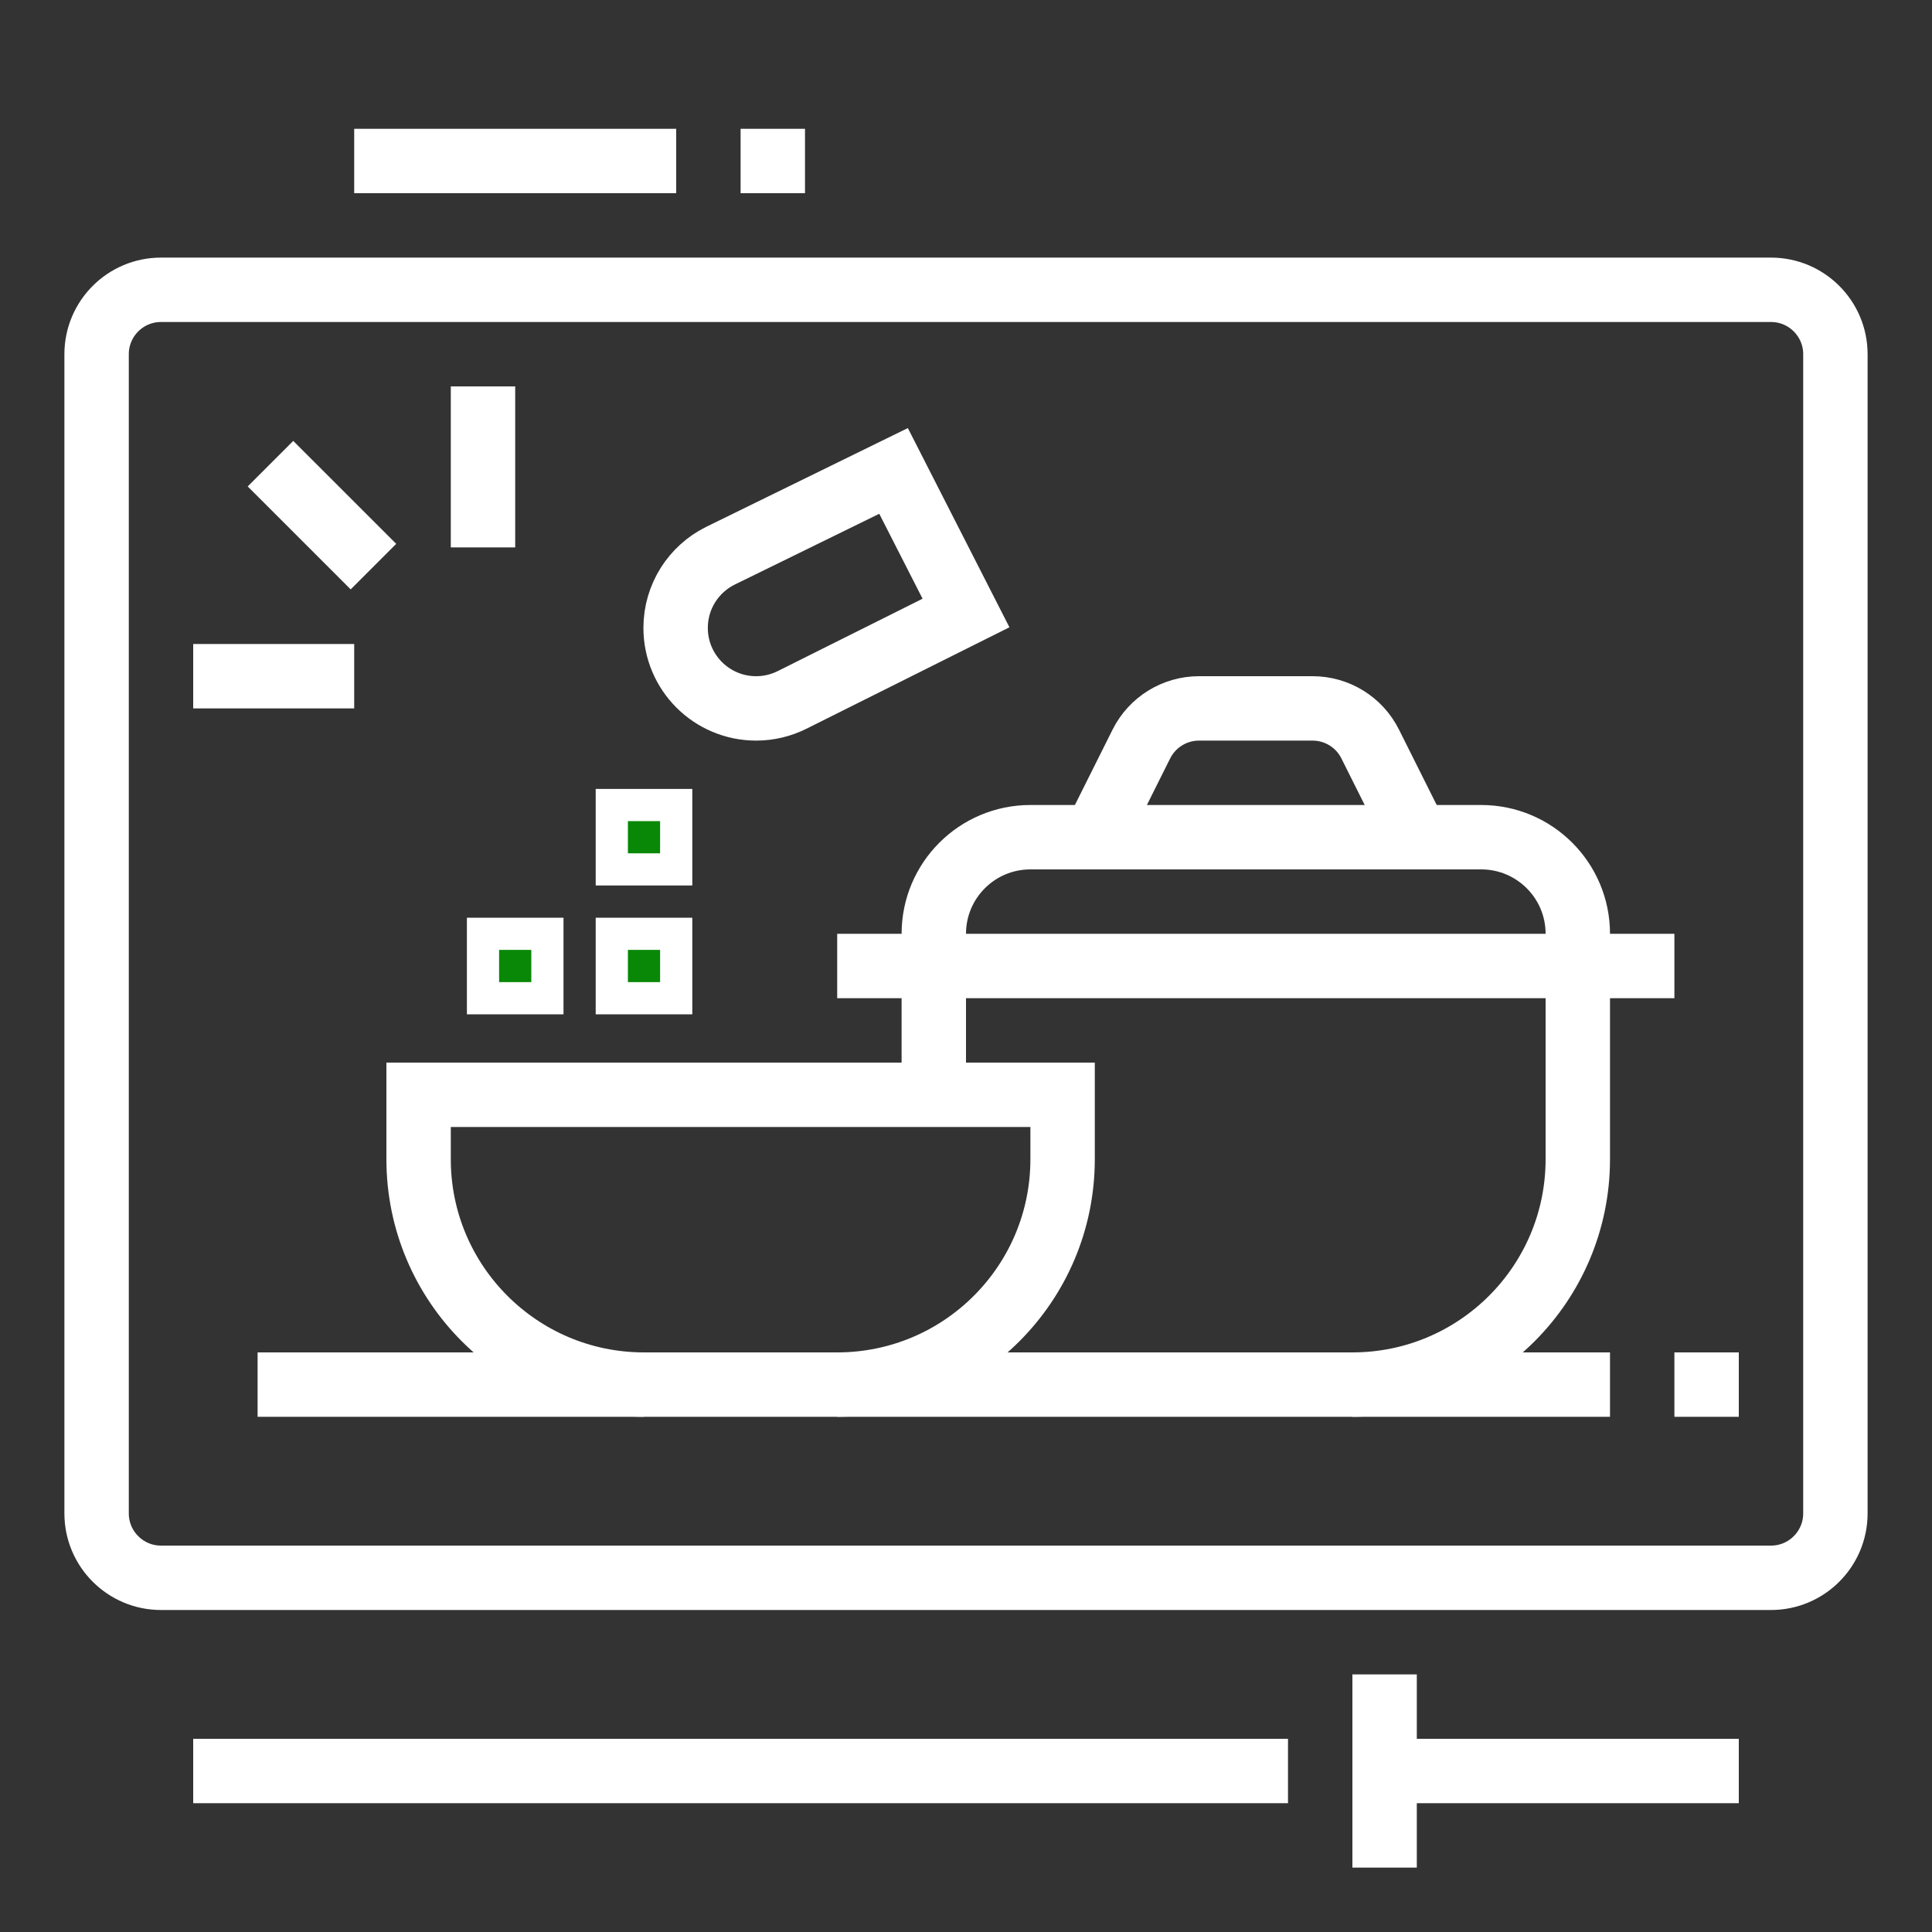 <?xml version="1.0" encoding="UTF-8"?> <svg xmlns="http://www.w3.org/2000/svg" viewBox="0 0 60.00 60.00" data-guides="{&quot;vertical&quot;:[],&quot;horizontal&quot;:[]}"><rect x="0" y="0" width="60.00" height="60.00" fill="#333333" stroke="none"/><defs></defs><path fill="none" stroke="#ffffff" fill-opacity="1" stroke-width="2" stroke-opacity="1" stroke-miterlimit="10" id="tSvg1495393cf6f" title="Path 62" d="M55 9C56.104 9 57 9.896 57 11C57 23 57 35 57 47C57 48.104 56.104 49 55 49C38.334 49 21.667 49 5 49C3.896 49 3 48.104 3 47C3 35 3 23 3 11C3 9.896 3.896 9 5 9C21.667 9 38.334 9 55 9Z"></path><path fill="none" stroke="#ffffff" fill-opacity="1" stroke-width="2" stroke-opacity="1" stroke-miterlimit="10" id="tSvg17f8ad0c50f" title="Path 63" d="M6 55C17.333 55 28.667 55 40 55"></path><path fill="none" stroke="#ffffff" fill-opacity="1" stroke-width="2" stroke-opacity="1" stroke-miterlimit="10" id="tSvg13c7757f68" title="Path 64" d="M43 52C43 54 43 56 43 58"></path><path fill="none" stroke="#ffffff" fill-opacity="1" stroke-width="2" stroke-opacity="1" stroke-miterlimit="10" id="tSvg11f0e7dca9d" title="Path 65" d="M43 55C46.667 55 50.334 55 54 55"></path><path fill="none" stroke="#ffffff" fill-opacity="1" stroke-width="2" stroke-opacity="1" stroke-miterlimit="10" id="tSvg42988f8949" title="Path 66" d="M11 5C14.333 5 17.667 5 21 5"></path><path fill="none" stroke="#ffffff" fill-opacity="1" stroke-width="2" stroke-opacity="1" stroke-miterlimit="10" id="tSvg11572f1c619" title="Path 67" d="M23 5C23.667 5 24.333 5 25 5"></path><path fill="none" stroke="#ffffff" fill-opacity="1" stroke-width="2" stroke-opacity="1" stroke-miterlimit="10" id="tSvg17a49462f00" title="Path 68" d="M8 43C22 43 36 43 50 43"></path><path fill="none" stroke="#ffffff" fill-opacity="1" stroke-width="2" stroke-opacity="1" stroke-miterlimit="10" id="tSvg12a38a9fee7" title="Path 69" d="M54 43C53.334 43 52.667 43 52 43"></path><path fill="none" stroke="#ffffff" fill-opacity="1" stroke-width="2" stroke-opacity="1" stroke-miterlimit="10" id="tSvg30cf04e4b1" title="Path 70" d="M20 43C16.135 43 13 39.866 13 36C13 35.334 13 34.667 13 34C19.667 34 26.334 34 33 34C33 34.667 33 35.334 33 36C33 39.866 29.866 43 26 43"></path><path fill="none" stroke="#ffffff" fill-opacity="1" stroke-width="2" stroke-opacity="1" stroke-miterlimit="10" id="tSvg33b4f11ee3" title="Path 71" d="M52 30C51 30 50 30 49 30"></path><path fill="none" stroke="#ffffff" fill-opacity="1" stroke-width="2" stroke-opacity="1" stroke-miterlimit="10" id="tSvg3686b69f49" title="Path 72" d="M11 21C9.333 21 7.667 21 6 21"></path><path fill="none" stroke="#ffffff" fill-opacity="1" stroke-width="2" stroke-opacity="1" stroke-miterlimit="10" id="tSvgf8783fae61" title="Path 73" d="M15 12C15 13.667 15 15.333 15 17"></path><path fill="none" stroke="#ffffff" fill-opacity="1" stroke-width="2" stroke-opacity="1" stroke-miterlimit="10" id="tSvg64107f3e5d" title="Path 74" d="M8.4 14.4C9.466 15.466 10.532 16.531 11.598 17.597"></path><path fill="#098807" stroke="#ffffff" fill-opacity="1" stroke-width="1" stroke-opacity="1" id="tSvg975f4bbf69" title="Path 75" d="M21 25C20.333 25 19.667 25 19 25C19 25.667 19 26.334 19 27C19.667 27 20.333 27 21 27C21 26.334 21 25.667 21 25Z"></path><path fill="#098807" stroke="#ffffff" fill-opacity="1" stroke-width="1" stroke-opacity="1" id="tSvg12fa1ed92f4" title="Path 76" d="M21 29C20.333 29 19.667 29 19 29C19 29.667 19 30.334 19 31C19.667 31 20.333 31 21 31C21 30.334 21 29.667 21 29Z"></path><path fill="#098807" stroke="#ffffff" fill-opacity="1" stroke-width="1" stroke-opacity="1" id="tSvg607a65fa7" title="Path 77" d="M17 29C16.333 29 15.667 29 15 29C15 29.667 15 30.334 15 31C15.667 31 16.333 31 17 31C17 30.334 17 29.667 17 29Z"></path><path fill="none" stroke="#ffffff" fill-opacity="1" stroke-width="2" stroke-opacity="1" stroke-miterlimit="10" id="tSvg13d5ffe3c5" title="Path 78" d="M29 34C29 32.334 29 30.667 29 29C29 27.343 30.343 26 32 26C36.667 26 41.334 26 46 26C47.656 26 49 27.343 49 29C49 31.334 49 33.667 49 36C49 39.866 45.866 43 42 43"></path><path fill="none" stroke="#ffffff" fill-opacity="1" stroke-width="2" stroke-opacity="1" stroke-miterlimit="10" id="tSvg9486a946e4" title="Path 79" d="M29 30C35.667 30 42.334 30 49 30"></path><path fill="none" stroke="#ffffff" fill-opacity="1" stroke-width="2" stroke-opacity="1" stroke-miterlimit="10" id="tSvg192c1d095d0" title="Path 80" d="M26 30C27 30 28 30 29 30"></path><path fill="none" stroke="#ffffff" fill-opacity="1" stroke-width="2" stroke-opacity="1" stroke-miterlimit="10" id="tSvgaf1e82cb1f" title="Path 81" d="M34 26C34.483 25.035 34.965 24.07 35.447 23.105C35.786 22.428 36.479 22 37.236 22C38.412 22 39.587 22 40.763 22C41.521 22 42.214 22.428 42.552 23.105C43.035 24.07 43.517 25.035 44 26"></path><path fill="none" stroke="#ffffff" fill-opacity="1" stroke-width="2" stroke-opacity="1" stroke-miterlimit="10" id="tSvg4ed161eded" title="Path 82" d="M30 19.037C29.25 17.566 28.5 16.096 27.75 14.625C25.955 15.504 24.16 16.384 22.365 17.263C21.545 17.672 20.982 18.521 20.982 19.5C20.982 20.881 22.101 22 23.482 22C23.882 22 24.261 21.905 24.598 21.737C26.399 20.837 28.199 19.937 30 19.037Z"></path></svg> 
